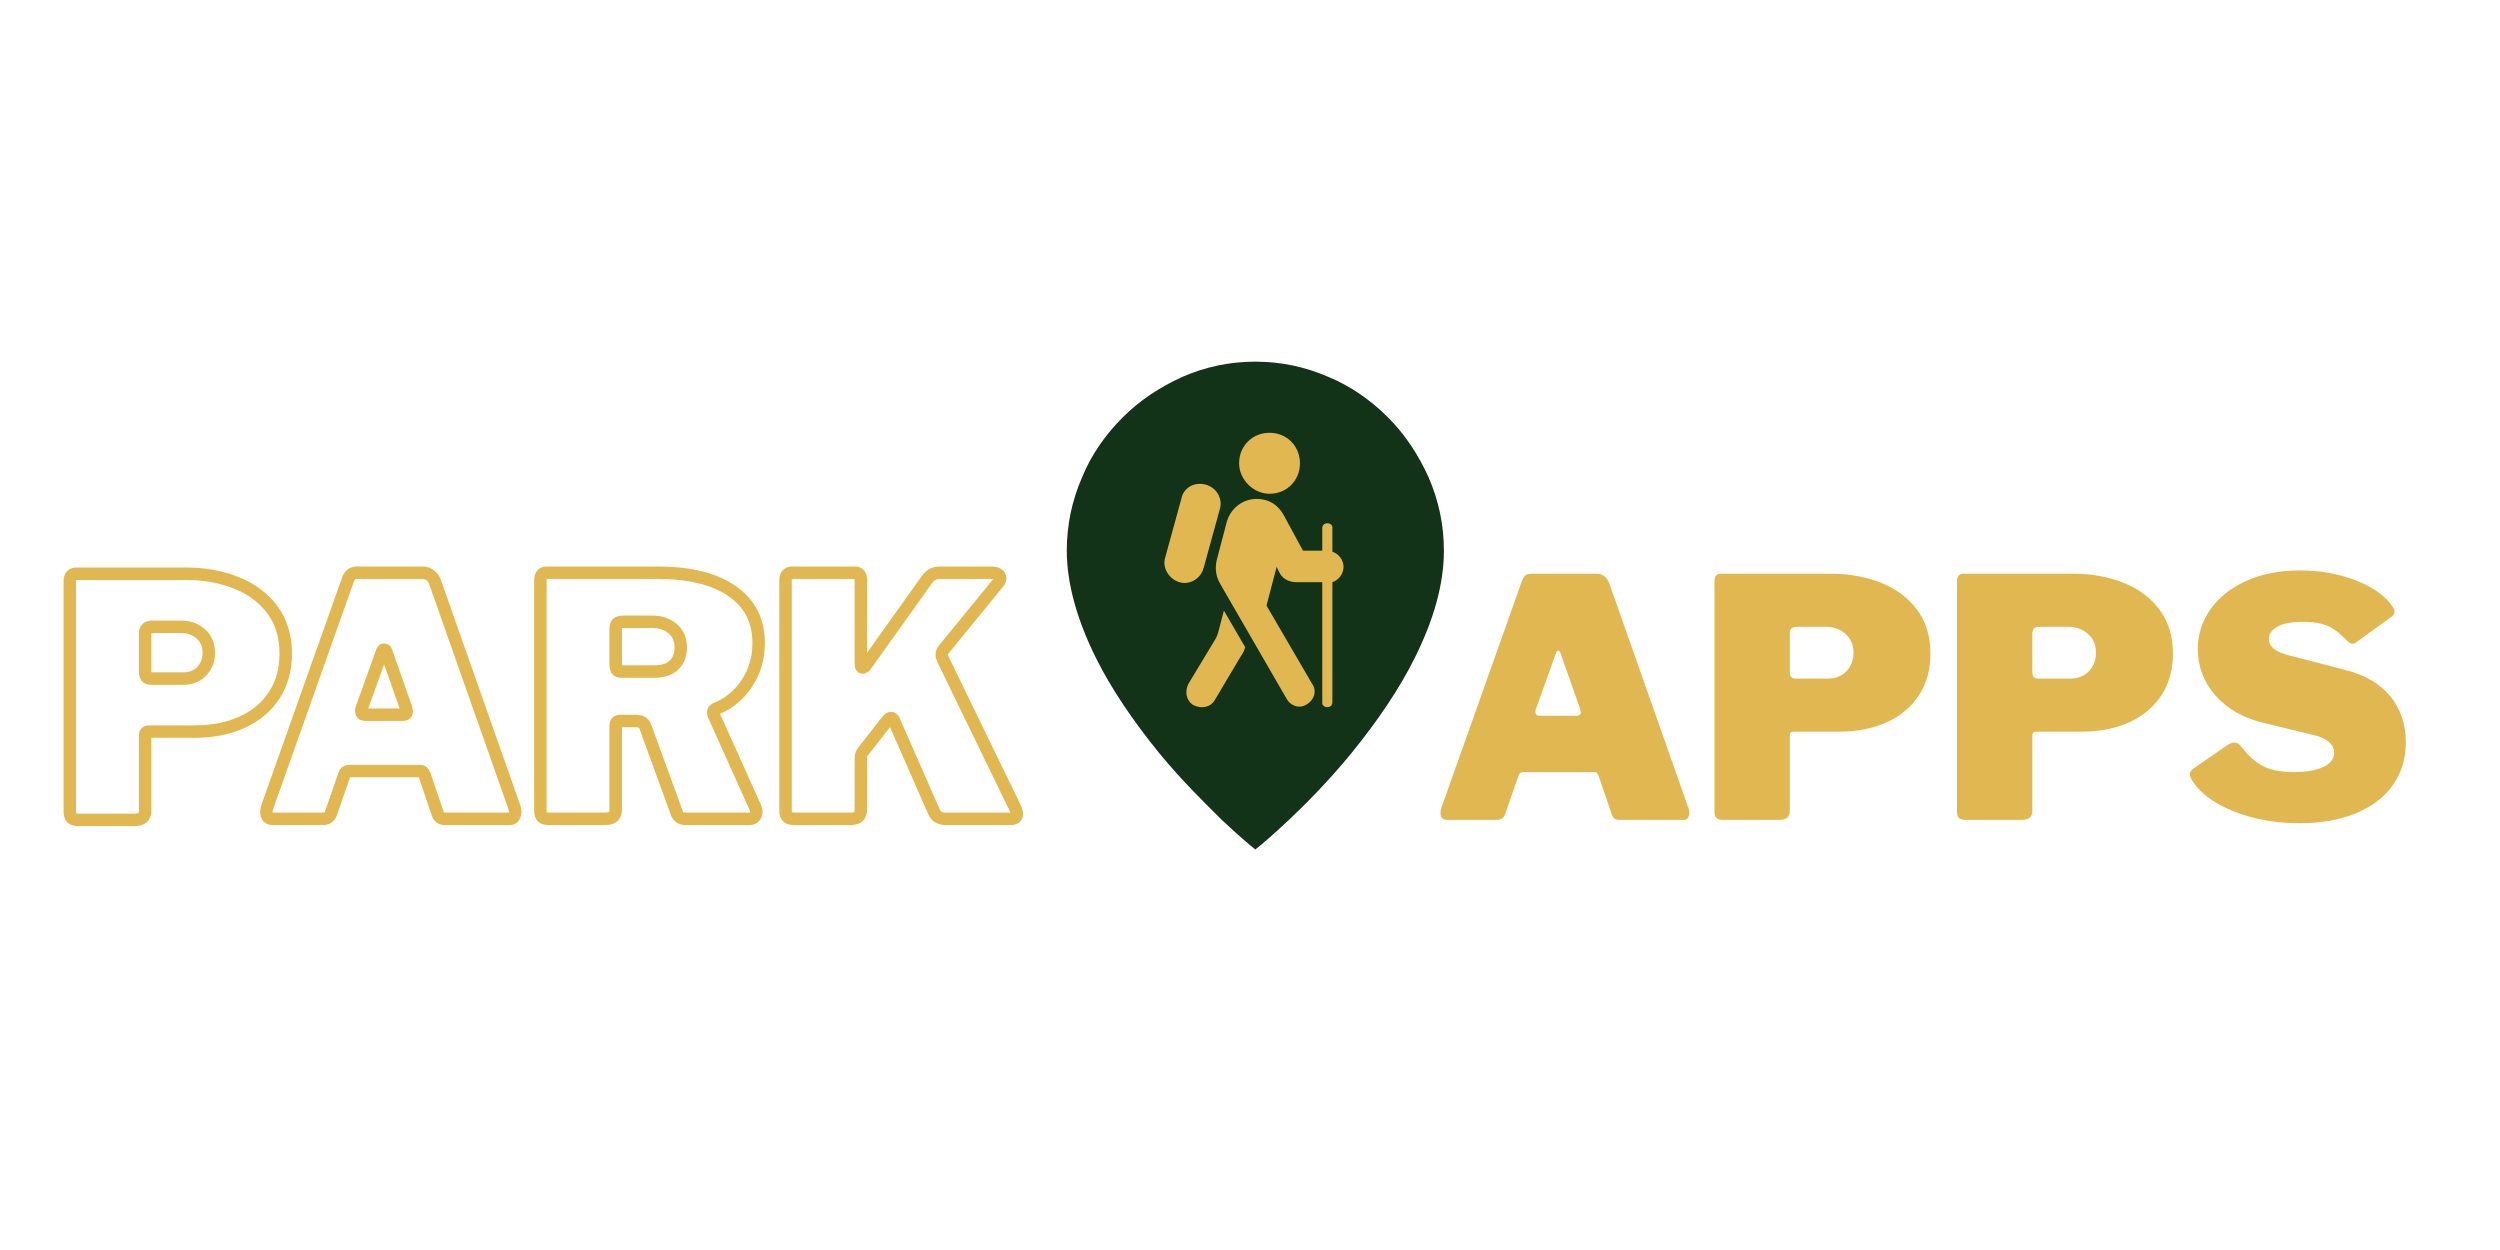 <svg xmlns="http://www.w3.org/2000/svg" xmlns:xlink="http://www.w3.org/1999/xlink" width="1000" zoomAndPan="magnify" viewBox="0 0 750 375" height="500" preserveAspectRatio="xMidYMid meet" version="1.0"><defs><g/><clipPath id="4e05997d27"><path d="M 320 108 L 434 108 L 434 254.836 L 320 254.836 Z M 320 108 " clip-rule="nonzero"/></clipPath></defs><g clip-path="url(#4e05997d27)"><path fill="#123317" d="M 375.082 253.617 C 375.082 253.617 371.43 250.566 366.566 245.996 C 362.004 241.422 354.703 234.41 347.711 225.871 C 339.801 216.117 333.414 206.664 328.852 197.52 C 323.074 185.934 320.035 174.957 320.035 165.203 C 320.035 157.578 321.555 150.262 324.598 143.25 C 327.332 136.543 331.59 130.445 336.762 125.262 C 341.93 120.078 348.012 116.117 354.703 113.066 C 361.699 110.02 369 108.496 376.602 108.496 C 384.203 108.496 391.504 110.02 398.5 113.066 C 405.191 115.812 411.273 120.078 416.441 125.262 C 421.613 130.445 425.566 136.543 428.605 143.25 C 431.648 150.262 433.168 157.578 433.168 165.203 C 433.168 175.262 430.129 185.934 424.352 197.52 C 419.789 206.664 413.402 216.117 405.492 225.871 C 398.5 234.41 391.504 241.422 386.637 245.996 C 381.469 250.871 378.121 253.617 378.121 253.617 L 376.602 254.836 Z M 375.082 253.617 " fill-opacity="1" fill-rule="nonzero"/></g><path fill="#e0b751" d="M 380.859 148.129 C 386.031 148.129 389.984 144.164 389.984 138.98 C 389.984 133.801 386.031 129.836 380.859 129.836 C 375.688 129.836 371.734 133.801 371.734 138.98 C 371.734 143.859 375.992 148.129 380.859 148.129 Z M 380.859 148.129 " fill-opacity="1" fill-rule="nonzero"/><path fill="#e0b751" d="M 361.699 145.383 C 365.043 146.301 366.871 149.652 365.957 152.703 L 361.09 170.383 C 360.18 173.738 356.832 175.566 353.793 174.652 C 350.75 173.738 348.621 170.383 349.535 167.336 L 354.398 149.652 C 355.008 146.301 358.355 144.469 361.699 145.383 Z M 361.699 145.383 " fill-opacity="1" fill-rule="nonzero"/><path fill="#e0b751" d="M 385.117 154.531 C 383.902 152.398 382.074 150.566 379.34 149.957 C 374.473 148.738 369.605 151.48 368.086 156.359 L 365.043 167.945 C 364.438 170.383 364.742 172.824 365.957 174.957 L 367.172 177.09 L 386.031 209.715 C 387.246 211.848 389.984 212.762 392.113 211.238 C 394.242 210.02 395.152 207.273 393.633 205.141 L 379.945 181.664 L 382.988 170.078 L 383.902 171.91 C 384.812 173.738 386.941 174.652 388.766 174.652 L 396.676 174.652 L 396.676 210.934 C 396.676 211.543 397.281 212.152 398.195 212.152 C 399.105 212.152 399.715 211.543 399.715 210.629 L 399.715 174.652 C 401.539 174.043 403.062 172.215 403.062 170.078 C 403.062 167.945 401.539 166.117 399.715 165.508 L 399.715 158.188 C 399.715 157.578 399.105 156.969 398.195 156.969 C 397.281 156.969 396.676 157.578 396.676 158.496 L 396.676 165.203 L 390.895 165.203 Z M 385.117 154.531 " fill-opacity="1" fill-rule="nonzero"/><path fill="#e0b751" d="M 367.172 183.188 L 373.559 194.164 C 373.258 195.383 372.648 196.301 372.039 197.215 L 364.438 210.02 C 363.219 212.152 360.484 212.762 358.051 211.543 C 355.922 210.324 355.312 207.578 356.527 205.141 L 364.438 192.031 C 365.043 191.117 365.348 190.203 365.652 188.98 Z M 367.172 183.188 " fill-opacity="1" fill-rule="nonzero"/><path stroke-linecap="butt" transform="matrix(0.75, 0, 0, 0.75, 77.431, 160.904)" fill="none" stroke-linejoin="miter" d="M 5.702 112.998 C 4.988 112.998 4.405 112.764 3.952 112.29 C 3.52 111.79 3.306 111.097 3.306 110.212 C 3.306 109.587 3.447 108.873 3.728 108.076 L 35.827 17.597 C 36.259 16.451 36.749 15.665 37.285 15.233 C 37.827 14.779 38.671 14.55 39.811 14.55 L 65.957 14.55 C 67.014 14.55 67.962 14.889 68.806 15.555 C 69.65 16.201 70.285 17.055 70.717 18.113 L 102.561 108.498 C 102.733 109.212 102.822 109.738 102.822 110.087 C 102.822 110.884 102.65 111.576 102.306 112.16 C 101.957 112.717 101.431 112.998 100.717 112.998 L 74.702 112.998 C 73.191 112.998 72.217 112.243 71.785 110.733 L 66.603 95.472 C 66.342 94.868 66.098 94.462 65.858 94.243 C 65.645 94.003 65.233 93.889 64.629 93.889 L 36.478 93.889 C 35.421 93.889 34.759 94.373 34.499 95.347 L 29.056 111.024 C 28.52 112.342 27.462 112.998 25.884 112.998 Z M 57.988 71.342 C 58.957 71.342 59.447 70.899 59.447 70.014 C 59.447 69.837 59.358 69.394 59.186 68.686 L 51.217 46.009 C 51.046 45.555 50.775 45.326 50.405 45.326 C 50.061 45.326 49.801 45.555 49.629 46.009 L 41.53 68.555 C 41.358 68.899 41.27 69.342 41.27 69.884 C 41.27 70.852 41.801 71.342 42.858 71.342 Z M 199.025 108.759 C 199.197 109.102 199.285 109.587 199.285 110.212 C 199.285 111.014 199.035 111.68 198.535 112.222 C 198.061 112.743 197.436 112.998 196.66 112.998 L 170.905 112.998 C 169.046 112.998 167.848 112.071 167.311 110.212 L 154.837 75.972 C 154.577 75.259 154.134 74.733 153.509 74.384 C 152.905 74.04 151.973 73.868 150.723 73.868 L 144.634 73.868 C 144.092 73.868 143.691 74.04 143.431 74.384 C 143.176 74.733 143.046 75.045 143.046 75.326 L 143.046 109.144 C 143.046 110.571 142.686 111.576 141.978 112.16 C 141.264 112.717 140.16 112.998 138.671 112.998 L 116.353 112.998 C 115.035 112.998 114.129 112.743 113.629 112.222 C 113.155 111.68 112.915 110.842 112.915 109.696 L 112.915 17.597 C 112.915 15.566 113.759 14.55 115.447 14.55 L 159.759 14.55 C 172.587 14.55 182.535 17.003 189.598 21.904 C 196.681 26.805 200.223 33.727 200.223 42.67 C 200.223 48.785 198.603 54.222 195.363 58.998 C 192.145 63.769 187.978 67.128 182.858 69.071 C 182.316 69.352 182.051 69.795 182.051 70.399 C 182.051 70.66 182.134 71.061 182.306 71.597 Z M 158.561 54.071 C 161.931 54.071 164.525 53.222 166.337 51.514 C 168.15 49.785 169.056 47.457 169.056 44.519 C 169.056 41.253 167.968 38.717 165.785 36.904 C 163.629 35.092 160.947 34.18 157.754 34.18 L 146.092 34.18 C 144.947 34.18 144.145 34.389 143.691 34.8 C 143.259 35.186 143.046 35.868 143.046 36.837 L 143.046 51.29 C 143.046 52.259 143.197 52.972 143.499 53.425 C 143.801 53.858 144.395 54.071 145.28 54.071 Z M 302.941 108.884 C 303.29 109.597 303.462 110.311 303.462 111.024 C 303.462 112.342 302.66 112.998 301.066 112.998 L 275.181 112.998 C 272.806 112.998 271.218 112.113 270.421 110.342 L 254.223 73.446 C 253.874 72.925 253.53 72.67 253.186 72.67 C 252.733 72.67 252.103 73.154 251.306 74.128 L 241.879 86.212 C 241.358 86.816 241.103 87.785 241.103 89.123 L 241.103 109.144 C 241.103 110.571 240.744 111.576 240.03 112.16 C 239.322 112.717 238.218 112.998 236.728 112.998 L 214.572 112.998 C 213.228 112.998 212.29 112.743 211.749 112.222 C 211.233 111.68 210.973 110.842 210.973 109.696 L 210.973 17.597 C 210.973 16.623 211.191 15.878 211.624 15.363 C 212.077 14.821 212.702 14.55 213.499 14.55 L 238.702 14.55 C 240.301 14.55 241.103 15.483 241.103 17.337 L 241.103 50.899 C 241.103 51.957 241.316 52.488 241.749 52.488 C 242.119 52.488 242.561 52.186 243.077 51.582 L 267.504 17.337 C 268.301 16.279 269.066 15.555 269.801 15.165 C 270.561 14.759 271.691 14.55 273.202 14.55 L 293.384 14.55 C 294.447 14.55 295.275 14.759 295.879 15.165 C 296.509 15.555 296.822 16.097 296.822 16.785 C 296.822 17.415 296.603 17.951 296.171 18.404 L 274.405 45.066 C 273.775 45.779 273.462 46.524 273.462 47.305 C 273.462 47.93 273.645 48.597 274.014 49.311 Z M 302.941 108.884 " stroke="#e0b751" stroke-width="4.976" stroke-opacity="1" stroke-miterlimit="4"/><g fill="#e0b751" fill-opacity="1"><g transform="translate(429.663, 245.962)"><g><path d="M 4.281 0 C 3.75 0 3.316 -0.18 2.984 -0.547 C 2.648 -0.91 2.484 -1.426 2.484 -2.094 C 2.484 -2.551 2.582 -3.082 2.781 -3.688 L 26.875 -71.547 C 27.195 -72.41 27.555 -73.008 27.953 -73.344 C 28.359 -73.676 28.992 -73.844 29.859 -73.844 L 49.453 -73.844 C 50.254 -73.844 50.969 -73.594 51.594 -73.094 C 52.227 -72.594 52.711 -71.945 53.047 -71.156 L 76.922 -3.391 C 77.055 -2.859 77.125 -2.457 77.125 -2.188 C 77.125 -1.594 76.988 -1.078 76.719 -0.641 C 76.457 -0.211 76.062 0 75.531 0 L 56.031 0 C 54.895 0 54.164 -0.562 53.844 -1.688 L 49.953 -13.141 C 49.754 -13.598 49.57 -13.91 49.406 -14.078 C 49.238 -14.242 48.926 -14.328 48.469 -14.328 L 27.359 -14.328 C 26.566 -14.328 26.07 -13.961 25.875 -13.234 L 21.797 -1.5 C 21.398 -0.5 20.602 0 19.406 0 Z M 43.484 -31.25 C 44.211 -31.25 44.578 -31.582 44.578 -32.25 C 44.578 -32.375 44.516 -32.703 44.391 -33.234 L 38.406 -50.25 C 38.281 -50.582 38.082 -50.75 37.812 -50.75 C 37.551 -50.75 37.352 -50.582 37.219 -50.25 L 31.141 -33.344 C 31.016 -33.07 30.953 -32.738 30.953 -32.344 C 30.953 -31.613 31.348 -31.25 32.141 -31.25 Z M 43.484 -31.25 "/></g></g></g><g fill="#e0b751" fill-opacity="1"><g transform="translate(509.176, 245.962)"><g><path d="M 69.953 -49.859 C 69.953 -45.078 68.805 -40.926 66.516 -37.406 C 64.234 -33.895 61.02 -31.191 56.875 -29.297 C 52.727 -27.41 47.969 -26.469 42.594 -26.469 L 28.953 -26.469 C 28.16 -26.469 27.766 -26.102 27.766 -25.375 L 27.766 -2.891 C 27.766 -1.828 27.5 -1.078 26.969 -0.641 C 26.438 -0.211 25.609 0 24.484 0 L 7.766 0 C 6.766 0 6.082 -0.195 5.719 -0.594 C 5.352 -0.988 5.172 -1.617 5.172 -2.484 L 5.172 -71.547 C 5.172 -73.078 5.801 -73.844 7.062 -73.844 L 40 -73.844 C 45.57 -73.844 50.629 -72.93 55.172 -71.109 C 59.723 -69.285 63.32 -66.582 65.969 -63 C 68.625 -59.414 69.953 -55.035 69.953 -49.859 Z M 46.875 -50.156 C 46.875 -52.477 46.078 -54.352 44.484 -55.781 C 42.891 -57.207 40.93 -57.922 38.609 -57.922 L 30.047 -57.922 C 29.191 -57.922 28.598 -57.754 28.266 -57.422 C 27.93 -57.086 27.766 -56.555 27.766 -55.828 L 27.766 -44.578 C 27.766 -43.785 27.895 -43.223 28.156 -42.891 C 28.426 -42.555 28.859 -42.391 29.453 -42.391 L 39.203 -42.391 C 41.523 -42.391 43.383 -43.133 44.781 -44.625 C 46.176 -46.125 46.875 -47.969 46.875 -50.156 Z M 46.875 -50.156 "/></g></g></g><g fill="#e0b751" fill-opacity="1"><g transform="translate(581.922, 245.962)"><g><path d="M 69.953 -49.859 C 69.953 -45.078 68.805 -40.926 66.516 -37.406 C 64.234 -33.895 61.02 -31.191 56.875 -29.297 C 52.727 -27.41 47.969 -26.469 42.594 -26.469 L 28.953 -26.469 C 28.16 -26.469 27.766 -26.102 27.766 -25.375 L 27.766 -2.891 C 27.766 -1.828 27.5 -1.078 26.969 -0.641 C 26.438 -0.211 25.609 0 24.484 0 L 7.766 0 C 6.766 0 6.082 -0.195 5.719 -0.594 C 5.352 -0.988 5.172 -1.617 5.172 -2.484 L 5.172 -71.547 C 5.172 -73.078 5.801 -73.844 7.062 -73.844 L 40 -73.844 C 45.57 -73.844 50.629 -72.93 55.172 -71.109 C 59.723 -69.285 63.32 -66.582 65.969 -63 C 68.625 -59.414 69.953 -55.035 69.953 -49.859 Z M 46.875 -50.156 C 46.875 -52.477 46.078 -54.352 44.484 -55.781 C 42.891 -57.207 40.93 -57.922 38.609 -57.922 L 30.047 -57.922 C 29.191 -57.922 28.598 -57.754 28.266 -57.422 C 27.93 -57.086 27.766 -56.555 27.766 -55.828 L 27.766 -44.578 C 27.766 -43.785 27.895 -43.223 28.156 -42.891 C 28.426 -42.555 28.859 -42.391 29.453 -42.391 L 39.203 -42.391 C 41.523 -42.391 43.383 -43.133 44.781 -44.625 C 46.176 -46.125 46.875 -47.969 46.875 -50.156 Z M 46.875 -50.156 "/></g></g></g><g fill="#e0b751" fill-opacity="1"><g transform="translate(654.668, 245.962)"><g><path d="M 49.156 -54.031 C 47.562 -55.758 45.852 -57.086 44.031 -58.016 C 42.207 -58.941 39.57 -59.406 36.125 -59.406 C 32.676 -59.406 30.117 -58.906 28.453 -57.906 C 26.797 -56.914 25.969 -55.723 25.969 -54.328 C 25.969 -51.941 28.094 -50.254 32.344 -49.266 L 48.859 -44.984 C 54.898 -43.453 59.445 -40.781 62.5 -36.969 C 65.551 -33.156 67.078 -28.594 67.078 -23.281 C 67.078 -18.375 65.781 -14.094 63.188 -10.438 C 60.602 -6.789 56.906 -3.973 52.094 -1.984 C 47.281 0.004 41.66 1 35.234 1 C 27.93 1 21.273 -0.207 15.266 -2.625 C 9.266 -5.051 5.102 -8.223 2.781 -12.141 C 2.445 -12.805 2.281 -13.305 2.281 -13.641 C 2.281 -14.297 2.648 -14.891 3.391 -15.422 L 13.641 -22.484 C 14.367 -22.953 15.031 -23.188 15.625 -23.188 C 16.352 -23.188 16.953 -22.891 17.422 -22.297 C 19.672 -19.367 21.957 -17.305 24.281 -16.109 C 26.602 -14.922 29.688 -14.328 33.531 -14.328 C 37.25 -14.328 40.188 -14.844 42.344 -15.875 C 44.5 -16.906 45.578 -18.316 45.578 -20.109 C 45.578 -21.367 45.047 -22.461 43.984 -23.391 C 42.922 -24.316 41.363 -25.008 39.312 -25.469 L 24.188 -29.156 C 18.207 -30.613 13.457 -33.348 9.938 -37.359 C 6.426 -41.379 4.672 -46.008 4.672 -51.25 C 4.672 -55.562 5.93 -59.523 8.453 -63.141 C 10.973 -66.754 14.555 -69.602 19.203 -71.688 C 23.848 -73.781 29.223 -74.828 35.328 -74.828 C 41.297 -74.828 46.832 -73.848 51.938 -71.891 C 57.051 -69.941 60.738 -67.344 63 -64.094 C 63.457 -63.488 63.688 -62.922 63.688 -62.391 C 63.688 -61.93 63.457 -61.504 63 -61.109 L 52.141 -53.234 C 51.816 -52.973 51.453 -52.844 51.047 -52.844 C 50.586 -52.844 49.957 -53.238 49.156 -54.031 Z M 49.156 -54.031 "/></g></g></g><path stroke-linecap="butt" transform="matrix(0.75, 0, 0, 0.75, 15.77, 161.212)" fill="none" stroke-linejoin="miter" d="M 93.265 46.525 C 93.265 52.895 91.744 58.426 88.697 63.113 C 85.651 67.796 81.364 71.405 75.838 73.931 C 70.307 76.436 63.958 77.691 56.786 77.691 L 38.614 77.691 C 37.557 77.691 37.026 78.186 37.026 79.181 L 37.026 109.145 C 37.026 110.572 36.671 111.577 35.958 112.16 C 35.244 112.717 34.145 112.999 32.656 112.999 L 10.333 112.999 C 9.015 112.999 8.109 112.738 7.614 112.223 C 7.14 111.681 6.901 110.842 6.901 109.697 L 6.901 17.598 C 6.901 15.566 7.744 14.551 9.427 14.551 L 53.354 14.551 C 60.786 14.551 67.52 15.77 73.567 18.212 C 79.64 20.629 84.432 24.228 87.953 28.999 C 91.494 33.775 93.265 39.613 93.265 46.525 Z M 62.489 46.134 C 62.489 43.025 61.432 40.52 59.317 38.618 C 57.197 36.723 54.588 35.77 51.473 35.77 L 40.072 35.77 C 38.927 35.77 38.13 35.999 37.677 36.452 C 37.244 36.884 37.026 37.582 37.026 38.556 L 37.026 53.556 C 37.026 54.613 37.203 55.368 37.546 55.822 C 37.911 56.254 38.484 56.473 39.265 56.473 L 52.286 56.473 C 55.374 56.473 57.848 55.478 59.703 53.488 C 61.562 51.504 62.489 49.051 62.489 46.134 Z M 62.489 46.134 " stroke="#e0b751" stroke-width="4.976" stroke-opacity="1" stroke-miterlimit="4"/></svg>